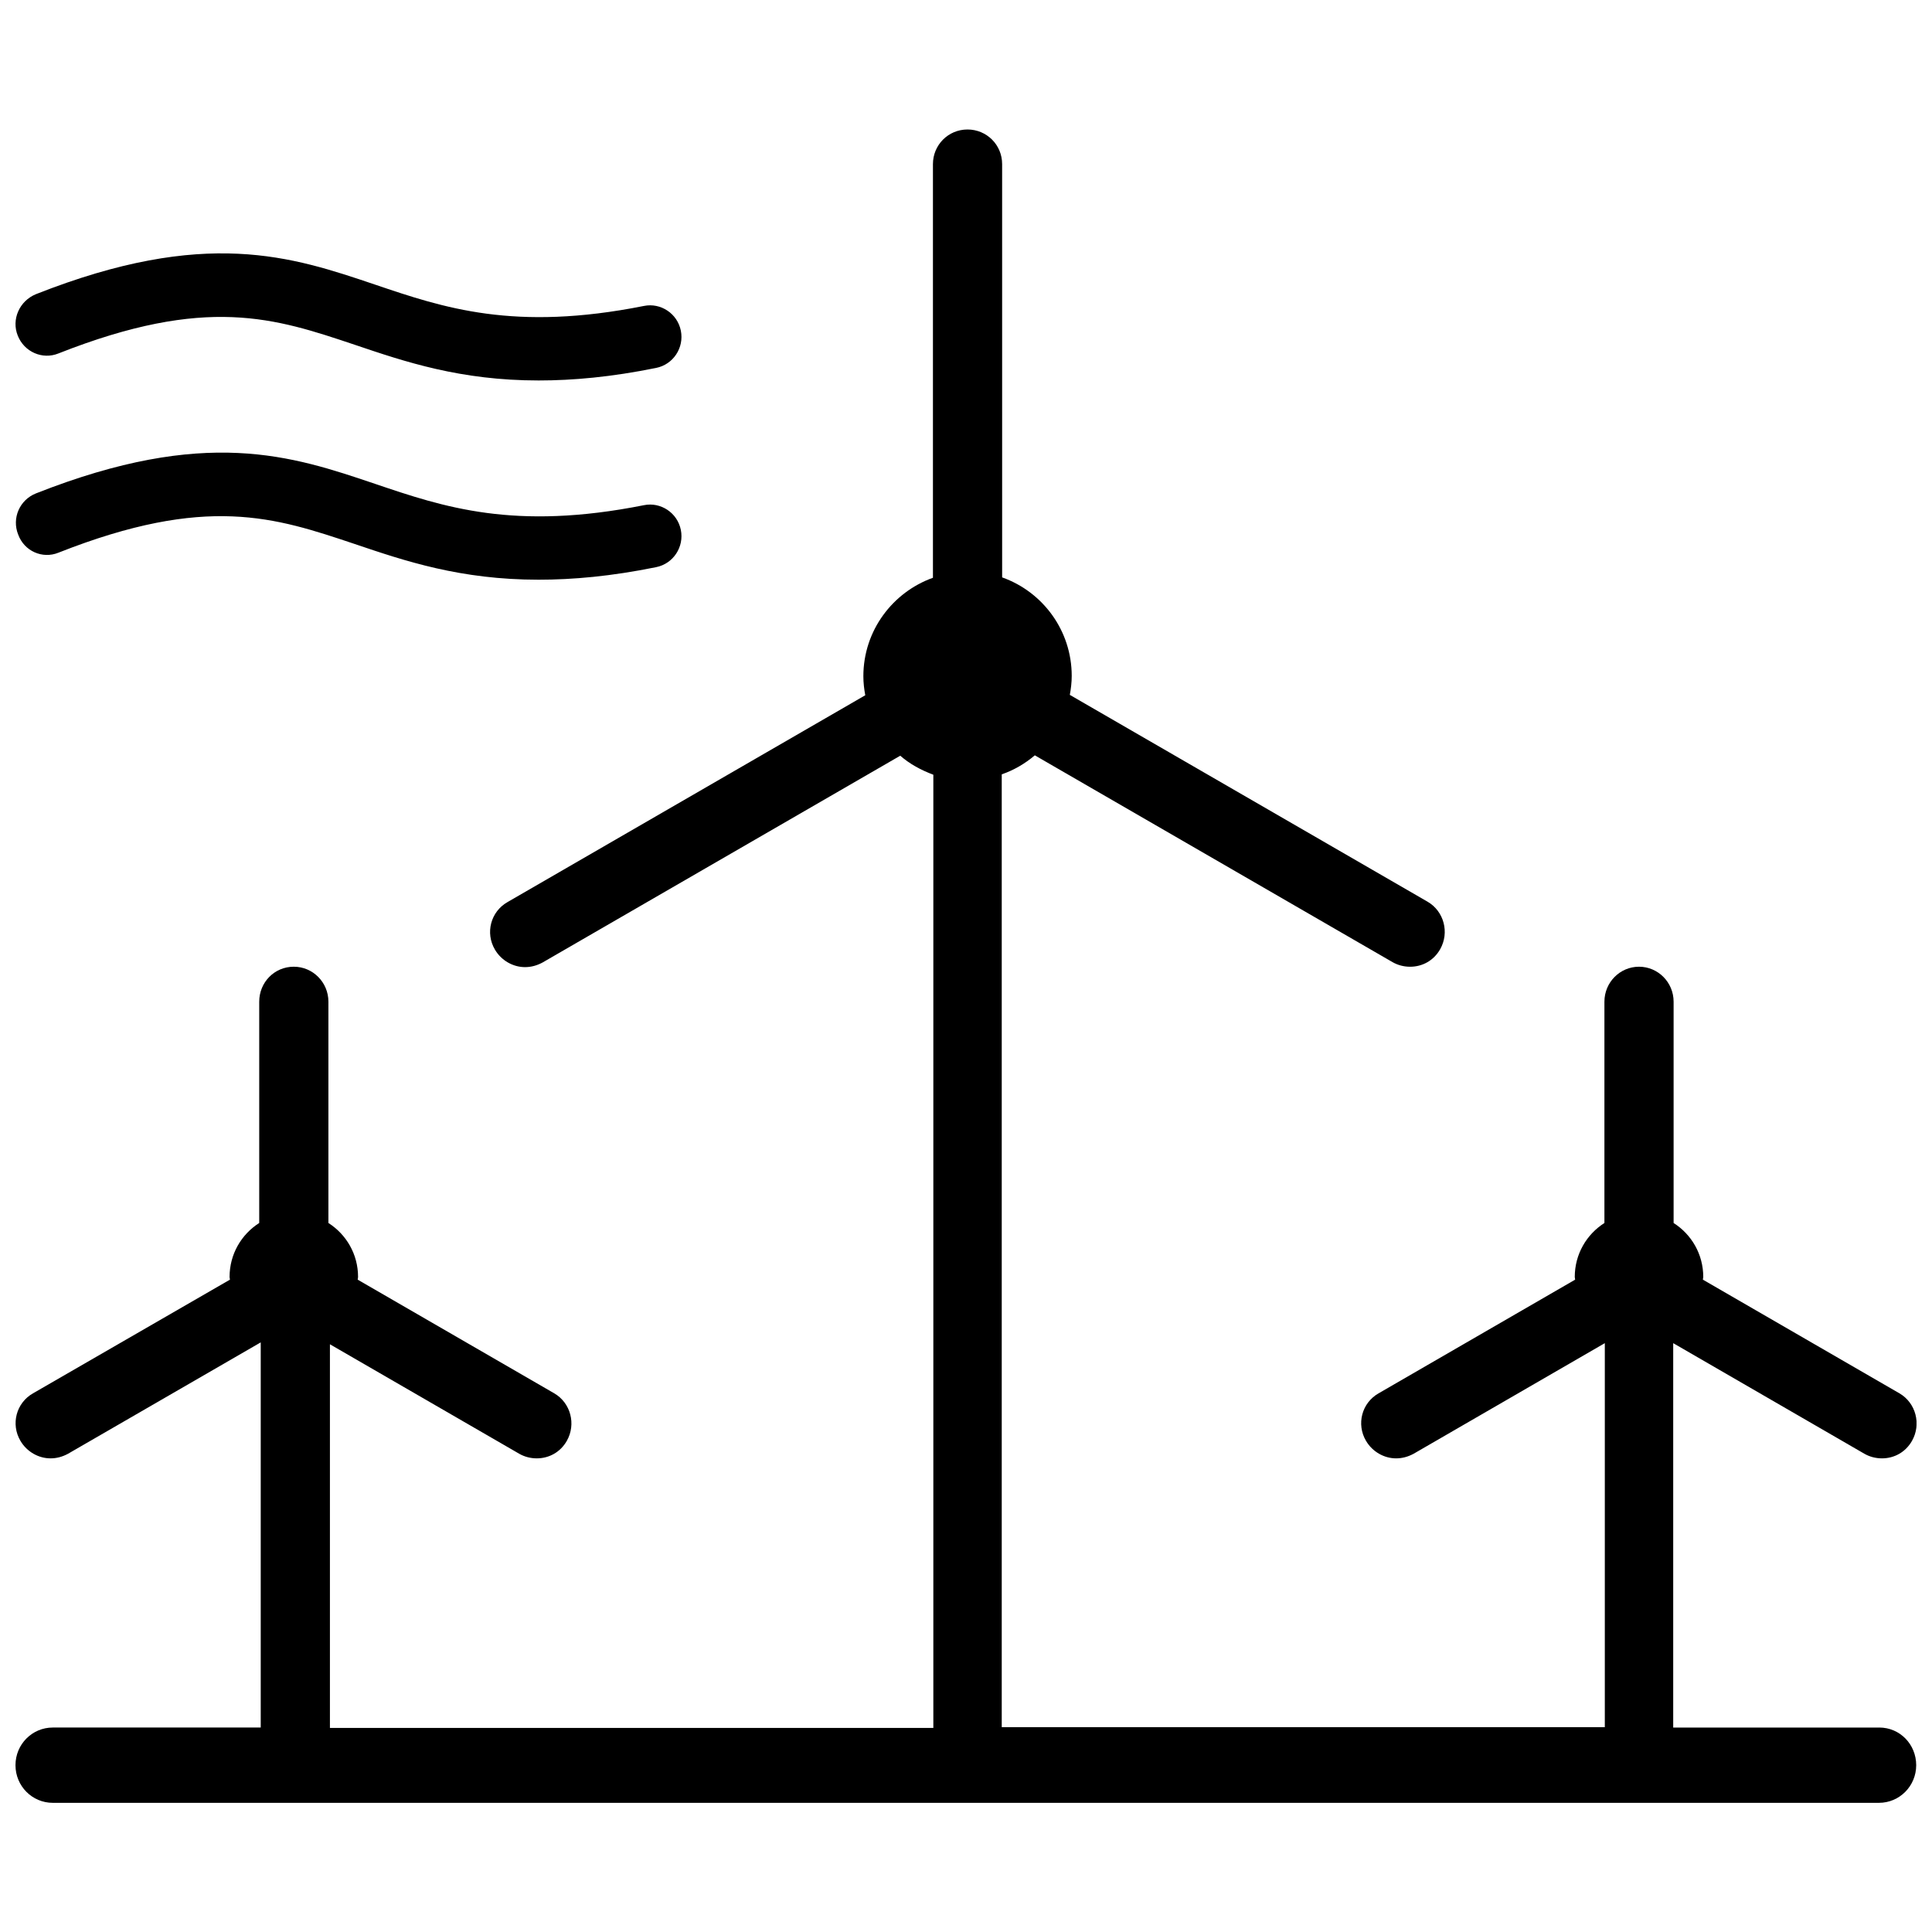 <?xml version="1.0" encoding="UTF-8"?>
<!-- Uploaded to: SVG Repo, www.svgrepo.com, Generator: SVG Repo Mixer Tools -->
<svg width="800px" height="800px" version="1.1" viewBox="144 144 512 512" xmlns="http://www.w3.org/2000/svg">
 <defs>
  <clipPath id="c">
   <path d="m148.09 178h503.81v444h-503.81z"/>
  </clipPath>
  <clipPath id="b">
   <path d="m148.09 211h176.91v34h-176.91z"/>
  </clipPath>
  <clipPath id="a">
   <path d="m148.09 263h176.91v35h-176.91z"/>
  </clipPath>
 </defs>
 <g>
  <g clip-path="url(#c)">
   <path d="m642.03 601.82h-54.613v-101.87l50.684 29.32c1.41 0.805 3.023 1.211 4.637 1.211 3.223 0 6.246-1.613 7.961-4.637 2.519-4.434 1.008-10.078-3.324-12.594l-52.094-30.129c0-0.203 0.102-0.504 0.102-0.707 0-6.047-3.125-11.285-7.859-14.309v-58.645c0-5.141-4.133-9.27-9.168-9.27-5.039 0-9.168 4.133-9.168 9.27v58.645c-4.734 3.023-7.859 8.262-7.859 14.309 0 0.301 0.102 0.504 0.102 0.707l-52.094 30.129c-4.434 2.519-5.945 8.16-3.324 12.594 1.715 2.922 4.836 4.637 7.961 4.637 1.613 0 3.125-0.402 4.637-1.211l50.684-29.32v101.77h-159.82v-252.51c3.223-1.109 6.144-2.82 8.766-5.039l94.816 54.816c1.41 0.805 3.023 1.211 4.637 1.211 3.223 0 6.246-1.613 7.961-4.637 2.519-4.434 1.008-10.078-3.324-12.594l-94.816-54.816c0.301-1.613 0.504-3.324 0.504-5.039 0-11.992-7.656-22.27-18.438-26.098l-0.004-109.53c0-5.141-4.133-9.168-9.168-9.168-5.141 0-9.168 4.133-9.168 9.168v109.63c-10.68 3.828-18.438 14.008-18.438 26.098 0 1.715 0.203 3.426 0.504 5.039l-94.816 54.816c-4.434 2.519-5.945 8.16-3.324 12.594 1.715 2.922 4.836 4.637 7.961 4.637 1.613 0 3.125-0.402 4.637-1.211l94.816-54.816c2.519 2.215 5.543 3.828 8.766 5.039v252.61h-159.91v-101.67l50.18 29.02c1.41 0.805 3.023 1.211 4.637 1.211 3.223 0 6.246-1.613 7.961-4.637 2.519-4.434 1.008-10.078-3.324-12.594l-52.098-30.129c0-0.203 0.102-0.504 0.102-0.707 0-6.047-3.125-11.285-7.859-14.309v-58.645c0-5.141-4.133-9.27-9.168-9.27-5.141 0-9.168 4.133-9.168 9.27v58.645c-4.734 3.023-7.859 8.262-7.859 14.309 0 0.301 0.102 0.504 0.102 0.707l-52.195 30.129c-4.434 2.519-5.945 8.16-3.324 12.594 1.715 2.922 4.836 4.637 7.961 4.637 1.613 0 3.125-0.402 4.637-1.211l51.078-29.523v102.07h-55.117c-5.441 0-9.875 4.434-9.875 9.977s4.434 9.977 9.875 9.977h483.96c5.441 0 9.875-4.434 9.875-9.977-0.004-5.543-4.336-9.977-9.777-9.977z"/>
  </g>
  <g clip-path="url(#b)">
   <path d="m159.48 237.67c39.297-15.516 57.434-9.371 78.492-2.316 13.402 4.535 28.012 9.473 48.77 9.473 9.07 0 19.246-0.906 31.137-3.324 4.535-0.906 7.457-5.34 6.551-9.875s-5.34-7.457-9.773-6.551c-34.359 6.852-53.102 0.504-71.238-5.644-22.066-7.457-44.941-15.215-89.879 2.519-4.434 1.812-6.551 6.75-4.836 10.984 1.707 4.332 6.543 6.445 10.777 4.734z"/>
  </g>
  <g clip-path="url(#a)">
   <path d="m159.48 290.47c39.297-15.516 57.434-9.371 78.492-2.316 13.402 4.535 28.012 9.473 48.77 9.473 9.07 0 19.246-0.906 31.137-3.324 4.535-0.906 7.457-5.34 6.551-9.875-0.906-4.535-5.34-7.457-9.773-6.551-34.359 6.852-53.102 0.504-71.238-5.644-22.066-7.457-44.941-15.215-89.879 2.519-4.332 1.715-6.449 6.551-4.734 10.883 1.605 4.434 6.441 6.551 10.676 4.836z"/>
  </g>
 </g>
</svg>